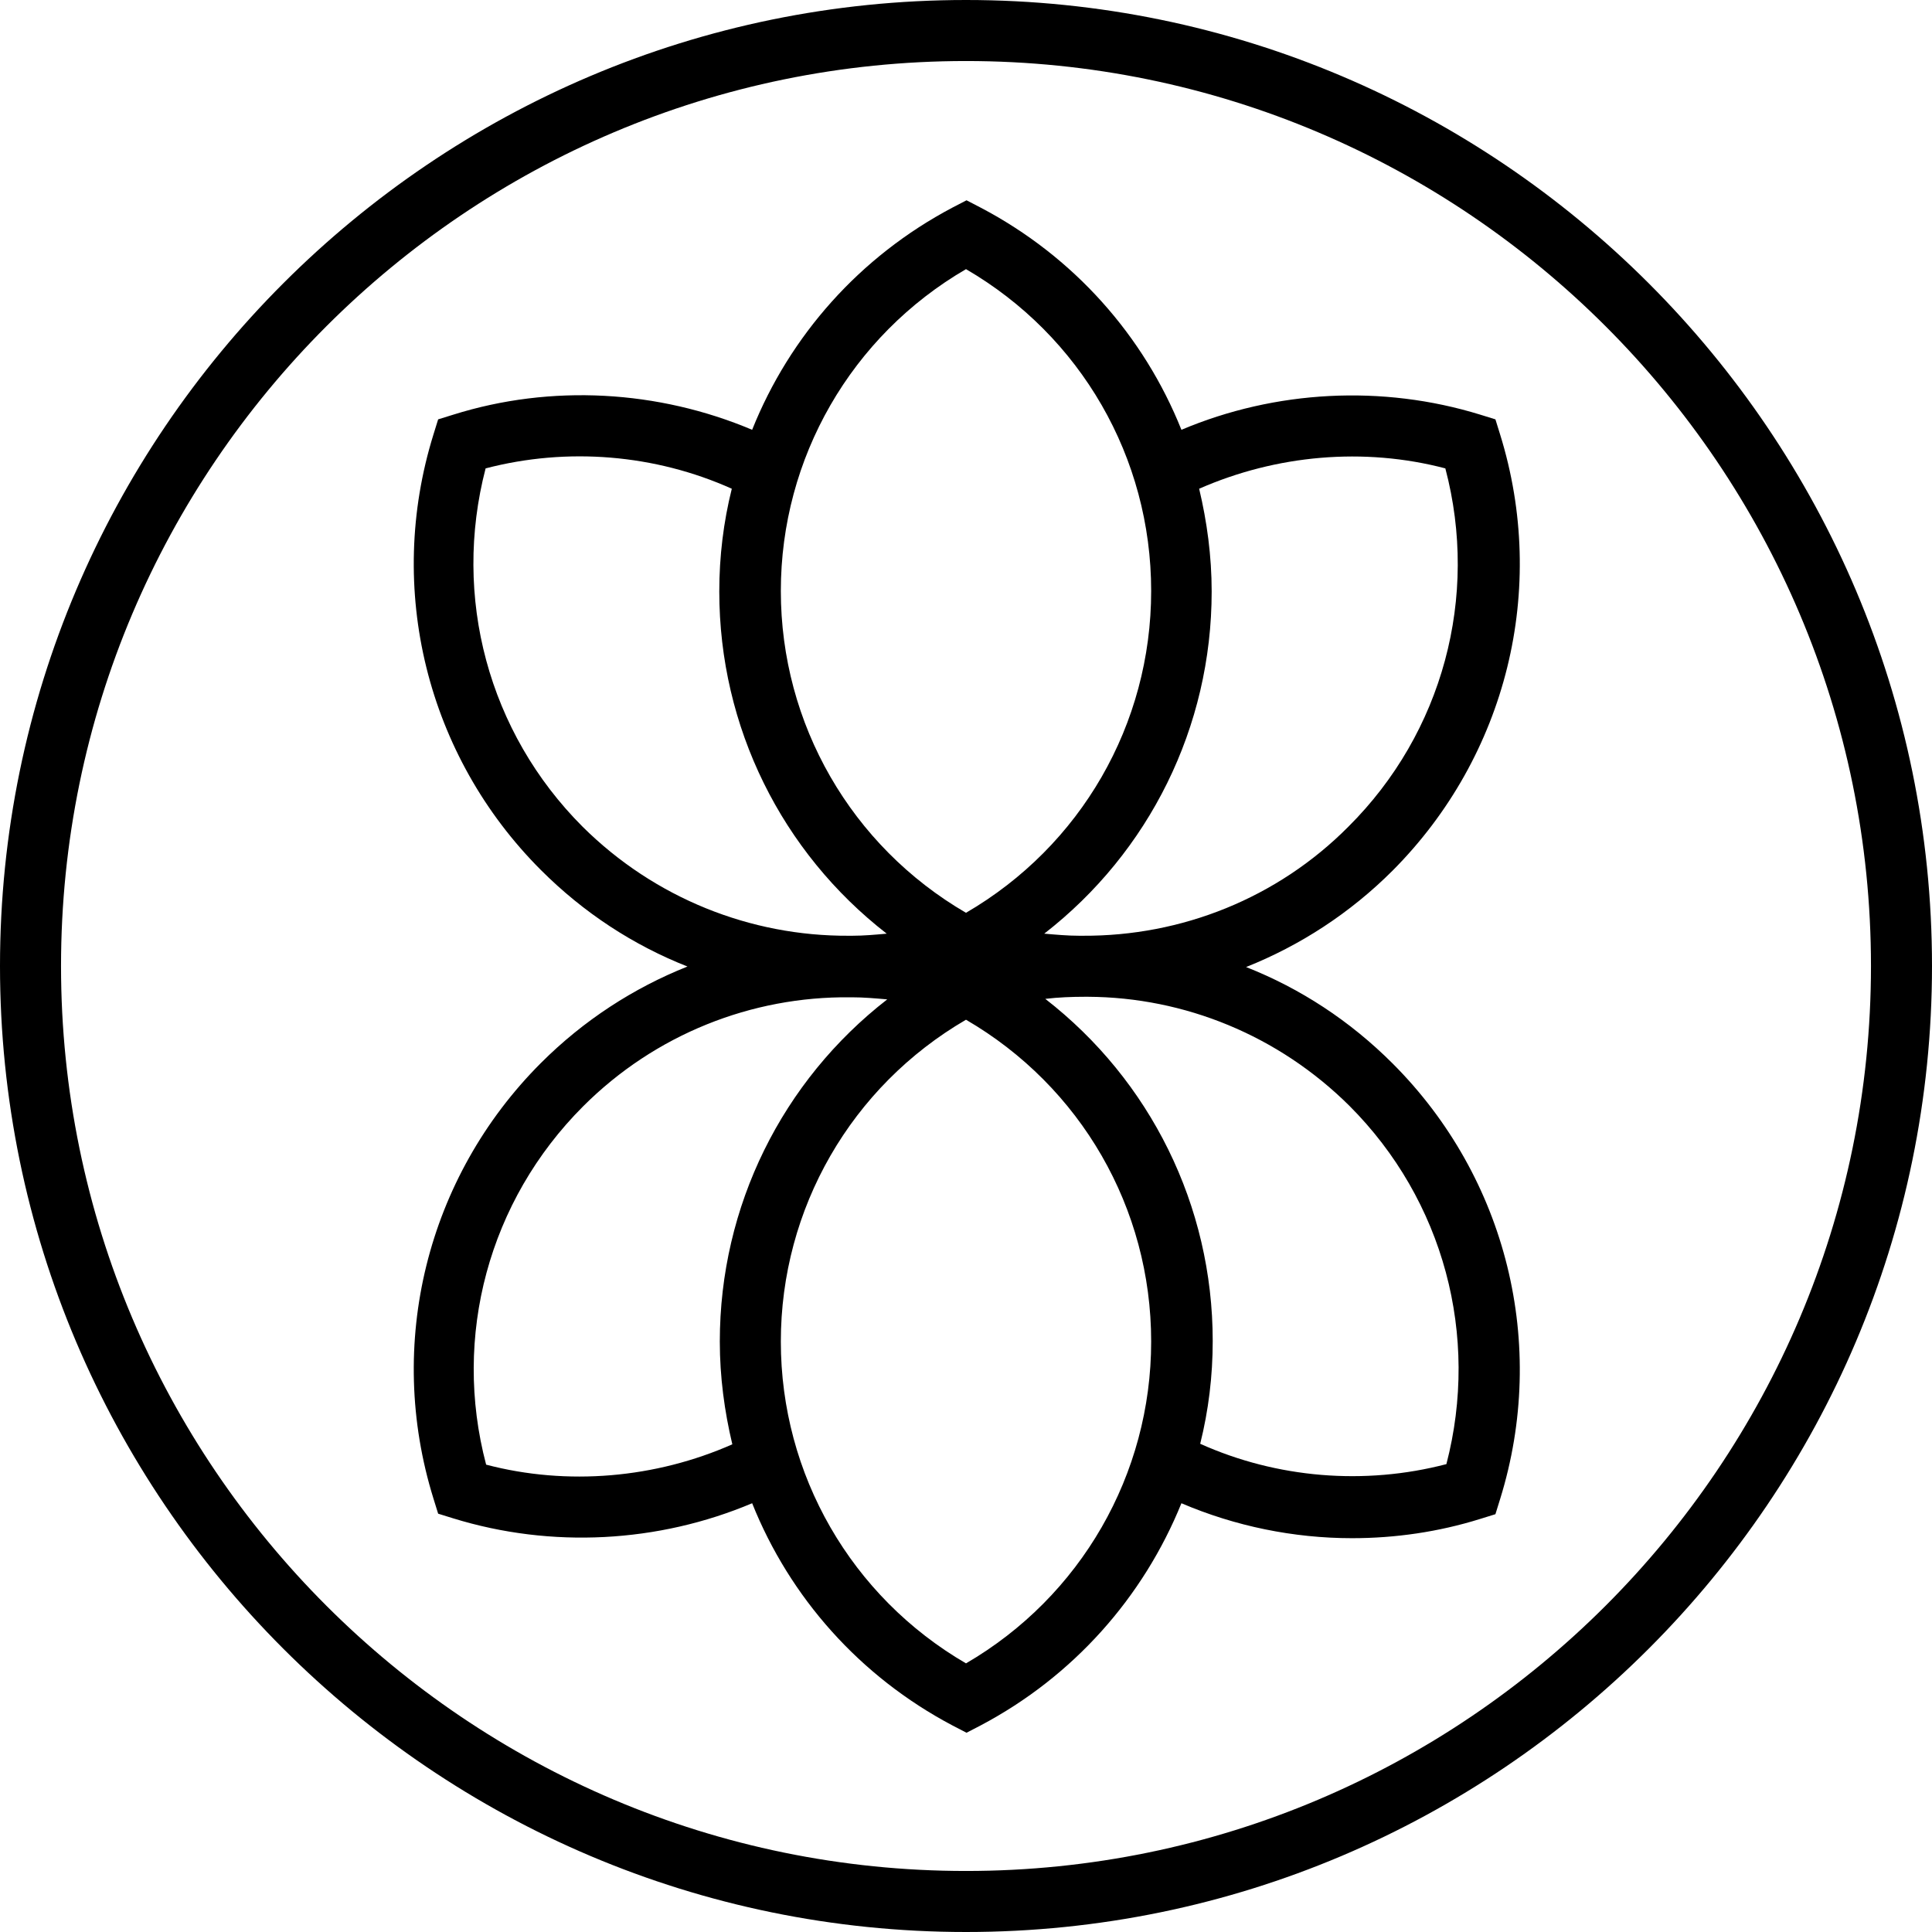 <?xml version="1.0" encoding="UTF-8" standalone="no"?><svg xmlns="http://www.w3.org/2000/svg" xmlns:xlink="http://www.w3.org/1999/xlink" fill="#000000" height="370.4" preserveAspectRatio="xMidYMid meet" version="1" viewBox="1917.3 1996.0 370.4 370.4" width="370.4" zoomAndPan="magnify"><g fill="#000000" id="change1_1"><path d="M2204.9,2079.3l-0.9-2.9l-2.9-0.9c-18.8-5.8-39.3-4.7-57.3,2.9c-7.2-18-20.6-33.2-38.5-42.6l-2.7-1.4l-2.7,1.4 c-17.8,9.4-31.2,24.6-38.4,42.6c-18-7.6-38.5-8.8-57.3-2.9l-2.9,0.9l-0.9,2.9c-9.2,29.6-1.3,61.6,20.6,83.5 c8.2,8.2,17.7,14.4,28.1,18.5c-10.3,4.1-19.9,10.3-28.1,18.5c-21.9,21.9-29.8,53.9-20.6,83.5l0.9,2.9l2.9,0.9 c18.8,5.8,39.3,4.7,57.3-2.9c7.2,18,20.6,33.2,38.4,42.6l2.7,1.4l2.7-1.4c17.8-9.4,31.2-24.6,38.5-42.6c10.3,4.4,21.5,6.7,32.7,6.7 c8.3,0,16.6-1.2,24.6-3.7l2.9-0.9l0.9-2.9c9.2-29.6,1.3-61.6-20.6-83.5c-8.2-8.2-17.7-14.4-28.1-18.5c10.3-4.1,19.9-10.3,28.1-18.5 C2206.2,2140.9,2214.1,2108.9,2204.9,2079.3z M2102.5,2047.6c22,12.8,35.5,36.1,35.5,61.7c0,25.6-13.5,48.9-35.5,61.7 c-22-12.8-35.5-36.2-35.5-61.7C2067,2083.8,2080.5,2060.4,2102.5,2047.6z M2029,2154.5c-18.1-18.1-25-44.1-18.6-68.7 c15.7-4.1,32.5-2.7,47.2,3.9c-1.6,6.4-2.4,13-2.4,19.7c0,26,12,50,32.1,65.6c-2.2,0.2-4.4,0.4-6.6,0.4c-0.2,0-0.5,0-0.7,0 C2061.2,2175.5,2042.8,2168.2,2029,2154.5z M2010.5,2276.8c-6.5-24.6,0.5-50.6,18.6-68.7c13.8-13.8,32.3-21.1,51.2-20.9 c0.1,0,0.2,0,0.3,0c2.3,0,4.5,0.2,6.8,0.4c-20.1,15.6-32.1,39.6-32.1,65.6c0,6.8,0.9,13.4,2.4,19.7 C2043,2279.4,2026.1,2280.9,2010.5,2276.8z M2102.5,2314.9c-22-12.8-35.5-36.2-35.5-61.7s13.5-48.9,35.5-61.7 c22,12.8,35.5,36.1,35.5,61.7C2138,2278.7,2124.5,2302.1,2102.5,2314.9z M2176,2208c18.1,18.1,25,44.1,18.6,68.7 c-15.7,4.1-32.5,2.7-47.2-3.9c1.6-6.4,2.4-13,2.4-19.7c0-26-12-50-32.1-65.6c2.5-0.3,5.1-0.4,7.6-0.4c0.1,0,0.2,0,0.3,0 c0.1,0,0.2,0,0.3,0C2144.4,2187.2,2162.4,2194.5,2176,2208z M2124.9,2175.4c-0.2,0-0.4,0-0.7,0c-2.2,0-4.4-0.2-6.7-0.4 c20.1-15.6,32.1-39.6,32.1-65.6c0-6.8-0.9-13.4-2.4-19.7c14.8-6.5,31.6-8,47.2-3.9c6.5,24.6-0.5,50.7-18.6,68.7 C2162.2,2168.2,2143.8,2175.5,2124.9,2175.4z"/><path d="M2102.5,1996c-102.1,0-185.2,83.1-185.2,185.2s83.1,185.2,185.2,185.2c102.1,0,185.2-83.1,185.2-185.2 S2204.6,1996,2102.5,1996z M2102.5,2354.7c-95.7,0-173.5-77.8-173.5-173.5s77.8-173.5,173.5-173.5c95.7,0,173.5,77.8,173.5,173.5 S2198.2,2354.7,2102.5,2354.7z"/></g></svg>